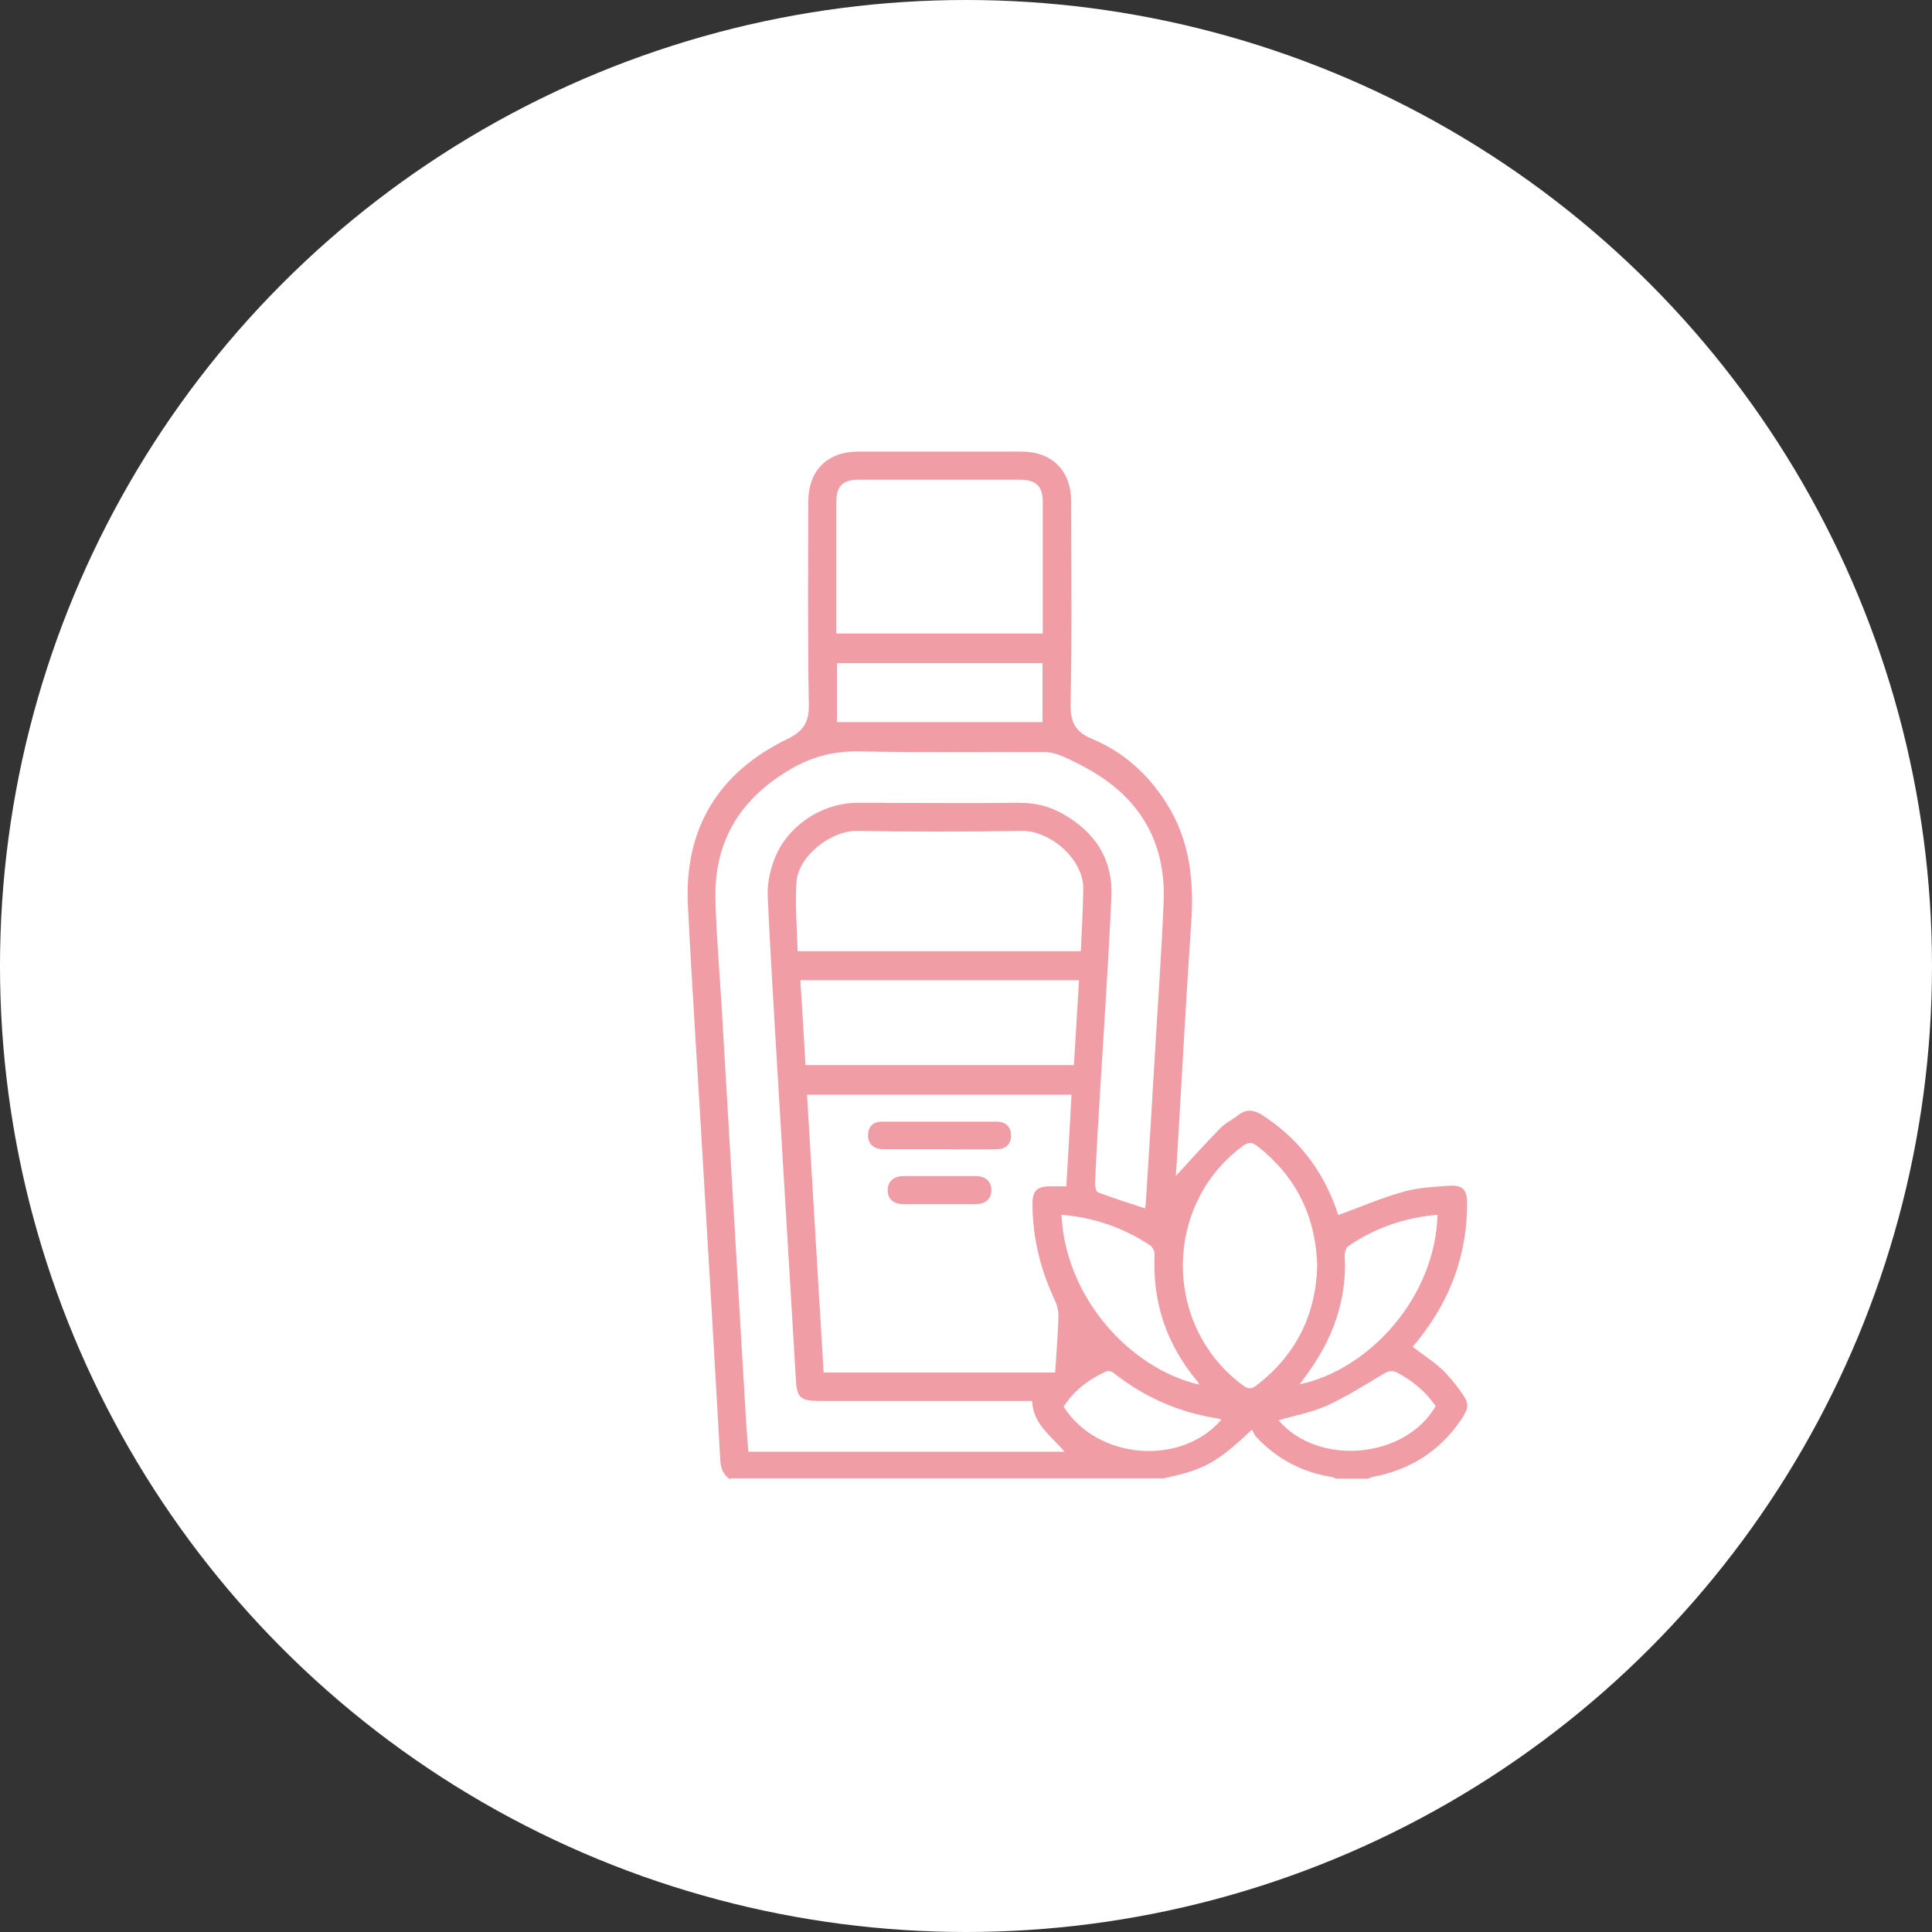 <?xml version="1.0" encoding="UTF-8"?>
<svg id="_レイヤー_2" data-name="レイヤー 2" xmlns="http://www.w3.org/2000/svg" viewBox="0 0 63.92 63.92">
  <rect x="0" y="0" width="63.92" height="63.92" fill="#333333" stroke="none"/>
  <defs>
    <style>
      .cls-1 {
        fill: #fff;
      }

      .cls-2 {
        fill: #f09da5;
      }
    </style>
  </defs>
  <g id="_レイヤー_1-2" data-name="レイヤー 1">
    <circle class="cls-1" cx="31.96" cy="31.96" r="31.96"/>
    <g>
      <path class="cls-2" d="M24.15,48.94c-.23-.15-.31-.38-.32-.65-.18-3.15-.36-6.29-.55-9.44-.17-2.96-.37-5.92-.52-8.88-.13-2.55,1-4.41,3.29-5.52,.55-.27,.72-.56,.71-1.16-.04-2.22-.02-4.45-.02-6.67,0-1.05,.62-1.68,1.67-1.68,1.79,0,3.58,0,5.38,0,1.02,0,1.65,.63,1.65,1.66,0,2.22,.03,4.45-.02,6.67-.01,.61,.14,.94,.72,1.18,1.03,.43,1.84,1.16,2.45,2.12,.78,1.23,.92,2.57,.82,3.98-.17,2.48-.3,4.97-.45,7.45-.02,.32-.04,.65-.06,.91,.47-.51,.95-1.05,1.46-1.57,.17-.18,.41-.29,.61-.45,.27-.21,.52-.17,.79,0,1.16,.75,1.96,1.77,2.43,3.06,.04,.1,.07,.21,.09,.25,.72-.26,1.42-.57,2.15-.77,.48-.14,1-.16,1.51-.2,.45-.03,.6,.13,.6,.58,0,1.66-.53,3.14-1.56,4.45-.08,.1-.17,.21-.24,.3,.32,.25,.66,.46,.95,.73,.24,.22,.45,.49,.64,.75,.29,.4,.28,.52,.01,.93-.69,1.02-1.65,1.64-2.86,1.88-.07,.01-.14,.04-.21,.07h-1.06c-.06-.02-.12-.05-.18-.06-.97-.16-1.79-.6-2.46-1.31-.07-.07-.1-.17-.15-.25-.91,.86-1.35,1.16-2.05,1.39-.28,.09-.57,.15-.86,.22h-14.34Zm10-2.59h-.38c-2.22,0-4.45,0-6.67,0-.62,0-.74-.11-.77-.72-.02-.34-.04-.68-.06-1.03-.14-2.4-.29-4.79-.43-7.19-.15-2.58-.32-5.17-.44-7.75-.02-.41,.07-.84,.22-1.23,.42-1.11,1.58-1.87,2.76-1.87,1.78,0,3.56,.02,5.34,0,.53,0,.99,.11,1.45,.37,1.08,.61,1.66,1.52,1.6,2.77-.1,2.18-.25,4.35-.38,6.53-.06,.97-.12,1.94-.16,2.92,0,.1,.03,.28,.1,.3,.51,.19,1.03,.36,1.56,.53,0-.07,.02-.14,.02-.2,.1-1.58,.2-3.16,.29-4.74,.1-1.74,.23-3.49,.3-5.23,.07-1.98-.81-3.44-2.54-4.39-.27-.15-.55-.29-.83-.41-.18-.07-.38-.13-.57-.13-2.02,0-4.05,.02-6.07-.02-.82-.02-1.55,.14-2.27,.55-1.7,.97-2.6,2.39-2.55,4.36,.03,1.15,.13,2.3,.2,3.45,.27,4.64,.55,9.28,.82,13.91,.02,.3,.05,.61,.07,.9h10.46c-.42-.51-1.02-.88-1.07-1.64Zm-7.45-10.14c.18,3.08,.37,6.14,.55,9.2h7.66c.04-.63,.09-1.24,.11-1.86,0-.18-.04-.37-.12-.53-.48-1.02-.74-2.08-.74-3.2,0-.42,.15-.57,.58-.57,.17,0,.35,0,.54,0,.06-1.03,.12-2.02,.17-3.03h-8.76Zm9.06-4.74c.03-.7,.07-1.38,.08-2.05,.02-1-1.11-1.95-2.04-1.93-1.81,.03-3.63,.03-5.44,0-.85-.02-1.95,.82-2.01,1.7-.05,.75,.02,1.51,.04,2.28h9.36Zm-1.26-10.5c0-.1,0-.17,0-.25,0-1.37,0-2.74,0-4.11,0-.53-.22-.73-.75-.74-1.78,0-3.56,0-5.34,0-.53,0-.74,.21-.74,.74,0,1.08,0,2.17,0,3.25,0,.36,0,.72,0,1.1h6.84Zm1.19,11.46h-9.21c.06,.95,.12,1.89,.17,2.81h8.88c.06-.95,.11-1.87,.17-2.81Zm7.89,9.44c-.05-1.63-.7-2.95-1.98-3.95-.18-.14-.3-.14-.49,0-2.63,1.95-2.63,5.93-.02,7.89,.17,.13,.29,.18,.49,.02,1.3-1.01,1.96-2.33,2-3.96Zm-9.09-19.93h-6.8v1.95h6.8v-1.95Zm13.08,18.25c-1.09,.09-2.07,.43-2.95,1.03-.08,.05-.13,.2-.13,.3,.07,1.26-.26,2.4-.92,3.46-.17,.28-.37,.54-.57,.82,2.28-.48,4.49-2.86,4.56-5.62Zm-12.45,0c.12,2.68,2.2,5.06,4.55,5.62-.01-.03-.02-.07-.04-.09-1.03-1.22-1.51-2.63-1.43-4.23,0-.1-.07-.23-.15-.29-.88-.58-1.85-.92-2.93-1.01Zm7.18,6.8c1.31,1.53,4.19,1.28,5.2-.47-.33-.47-.75-.83-1.26-1.1-.18-.1-.3-.06-.48,.04-.61,.37-1.22,.75-1.87,1.05-.5,.22-1.05,.32-1.59,.48Zm-1.9-.02c-.05-.02-.08-.04-.11-.04-1.28-.2-2.43-.7-3.45-1.51-.06-.05-.19-.08-.26-.04-.57,.26-1.05,.63-1.39,1.16,1.11,1.75,3.87,1.98,5.21,.44Z"/>
      <path class="cls-2" d="M31.05,38.02c-.53,0-1.06,0-1.59,0-.1,0-.2,0-.3,0-.28-.03-.45-.19-.44-.48,.01-.28,.18-.43,.45-.43,1.27,0,2.55,0,3.82,0,.28,0,.46,.17,.46,.46,0,.3-.19,.45-.47,.45-.64,.01-1.28,0-1.93,0,0,0,0,0,0,0Z"/>
      <path class="cls-2" d="M31.12,38.91c.39,0,.77,0,1.16,0,.33,0,.52,.18,.52,.47,0,.28-.19,.46-.53,.46-.79,0-1.59,0-2.38,0-.33,0-.53-.18-.52-.47,0-.28,.2-.46,.53-.46,.41,0,.82,0,1.22,0Z"/>
    </g>
  </g>
</svg>